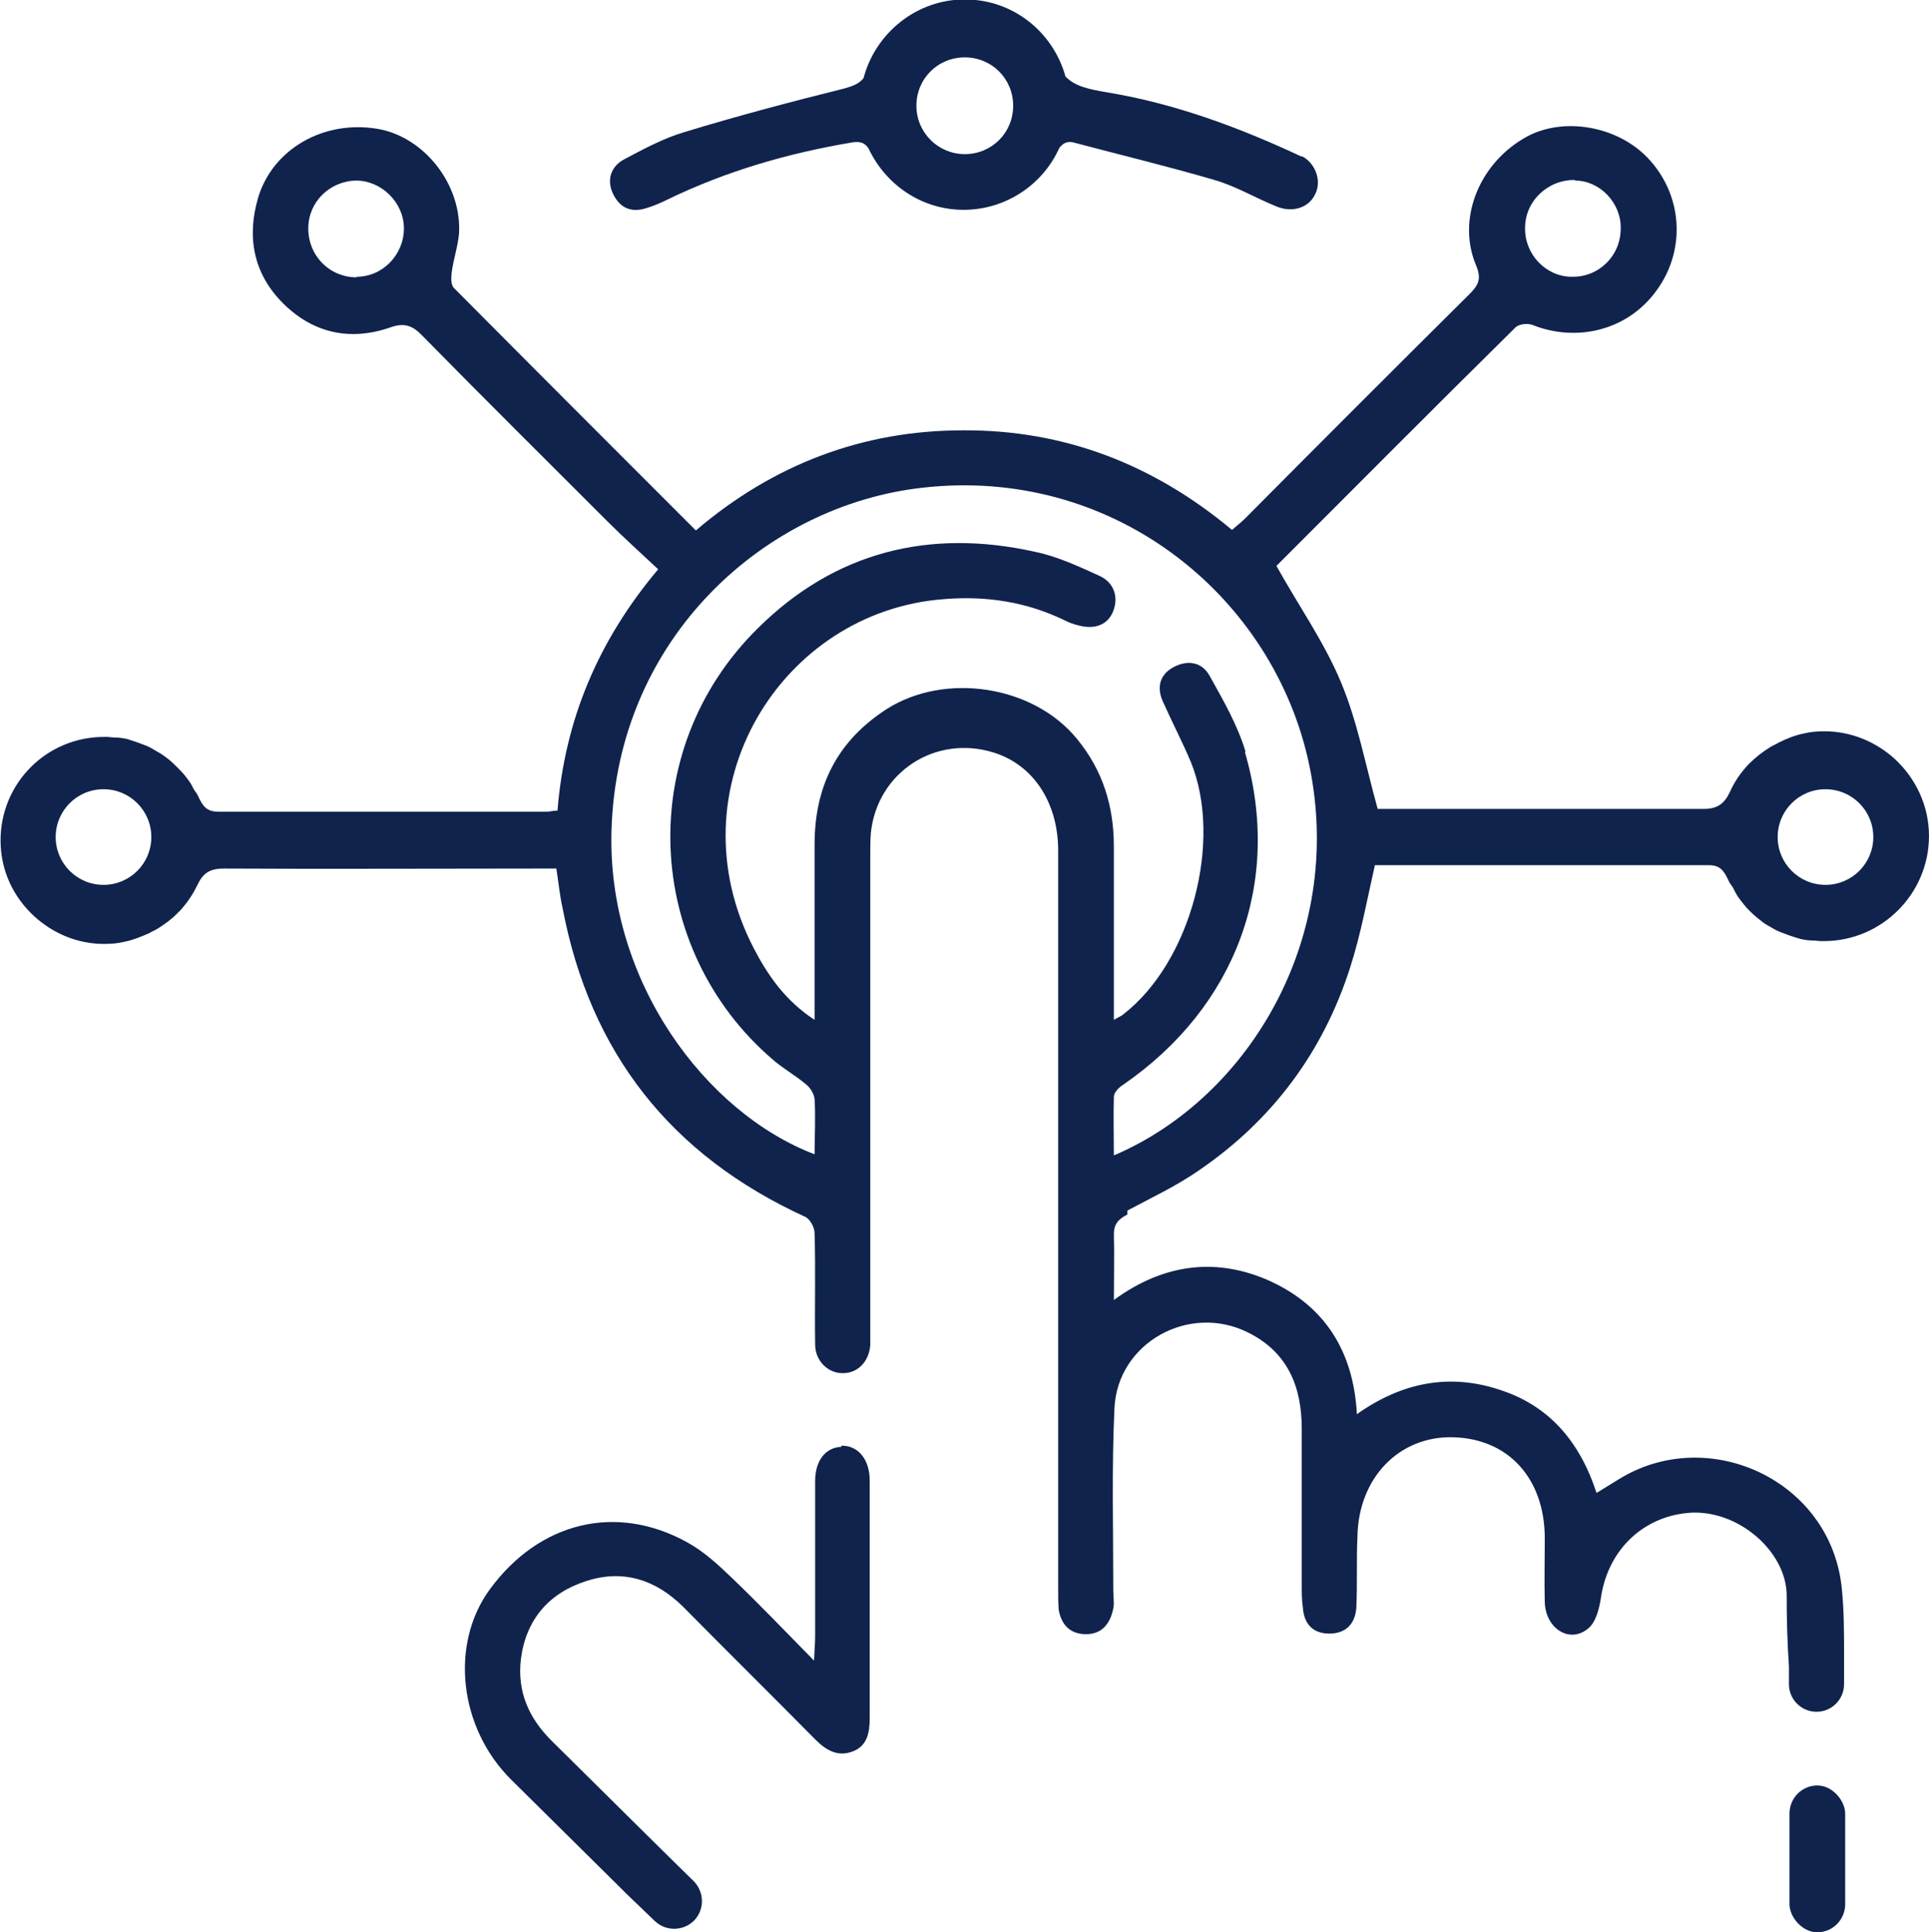 <?xml version="1.0" encoding="UTF-8"?>
<svg id="Calque_1" data-name="Calque 1" xmlns="http://www.w3.org/2000/svg" viewBox="0 0 34.29 34.35">
  <defs>
    <style>
      .cls-1 {
        fill: #0f234d;
      }
    </style>
  </defs>
  <rect class="cls-1" x="31.81" y="31.74" width=".99" height="2.61" rx=".5" ry=".5"/>
  <path class="cls-1" d="m20.04,21.52c.43-.23.88-.44,1.28-.72,1.3-.89,2.2-2.1,2.68-3.6.19-.59.3-1.2.44-1.82,0,0,.02,0,.02,0,1.04,0,2.07,0,3.11,0h2.8c.2,0,.27.09.35.26.02.05.05.09.08.13.03.06.06.12.1.18.05.07.1.13.15.19.03.03.06.06.09.09.06.06.13.11.19.16.04.03.07.05.11.07.07.04.13.08.21.11.05.02.11.04.16.06.06.02.12.04.19.06.08.02.16.03.24.03.04,0,.09.01.13.01.02,0,.03,0,.05,0,1.03,0,1.87-.84,1.87-1.87,0-.54-.24-1.03-.61-1.37,0,0,0,0,0,0-.33-.3-.77-.49-1.25-.49-.13,0-.25.01-.37.04,0,0,0,0,0,0-.15.03-.3.09-.44.16-.05.03-.1.05-.15.08-.13.08-.26.18-.37.29-.01.01-.02.02-.03.03-.13.14-.24.3-.32.48-.1.21-.22.3-.47.3-.59,0-1.18,0-1.77,0-.73,0-1.47,0-2.2,0-.57,0-1.14,0-1.7,0-.04,0-.08,0-.12,0,0,0,0,0,0,0h0c-.22-.79-.36-1.56-.66-2.27-.3-.71-.75-1.35-1.14-2.05,1.39-1.39,2.81-2.82,4.25-4.24.06-.06.22-.08.31-.04.79.31,1.69.09,2.2-.62.51-.7.47-1.65-.12-2.31-.55-.62-1.58-.8-2.26-.38-.8.48-1.17,1.45-.83,2.25.1.24.04.35-.12.51-1.33,1.32-2.66,2.65-3.98,3.98-.08.08-.16.14-.24.21-1.4-1.17-2.99-1.78-4.78-1.77-1.79,0-3.38.61-4.75,1.78-1.45-1.45-2.88-2.88-4.3-4.31-.06-.06-.05-.19-.04-.28.03-.23.11-.46.13-.69.05-.87-.62-1.72-1.45-1.86-.96-.16-1.86.36-2.12,1.22-.21.71-.08,1.36.44,1.88.53.53,1.19.68,1.91.43.25-.09.4-.03.57.15,1.09,1.11,2.19,2.2,3.29,3.3.29.29.6.57.9.85-1.07,1.27-1.66,2.68-1.79,4.29-.08,0-.14.02-.19.02-1.94,0-3.89,0-5.83,0-.21,0-.28-.09-.36-.26-.02-.05-.05-.09-.08-.13-.03-.06-.06-.12-.1-.17-.05-.07-.1-.13-.15-.18-.03-.03-.06-.06-.09-.09-.06-.06-.12-.11-.19-.16-.03-.02-.07-.05-.11-.07-.07-.04-.13-.08-.2-.11-.05-.02-.11-.04-.16-.06-.06-.02-.12-.04-.18-.06-.08-.02-.16-.03-.24-.03-.04,0-.09-.01-.13-.01-.02,0-.03,0-.05,0-1.02,0-1.84.82-1.84,1.84,0,.54.23,1.01.6,1.35,0,0,0,0,0,0,.33.3.76.49,1.24.49.13,0,.25-.01.37-.04,0,0,0,0,0,0,.15-.03.29-.09.43-.15.05-.03.1-.05.15-.08.13-.08.25-.17.36-.28,0-.01.02-.02.03-.03.13-.14.24-.3.32-.47.1-.21.22-.29.47-.29,1.86.01,3.73,0,5.59,0h.32c.04.26.06.48.11.7.49,2.58,1.93,4.4,4.31,5.49.09.04.17.19.17.29.02.66,0,1.32.01,1.98,0,.3.24.52.5.51.26,0,.46-.21.48-.5,0-.11,0-.22,0-.33,0-2.79,0-5.58,0-8.37,0-.13,0-.27.01-.4.11-1.08,1.15-1.76,2.19-1.43.7.22,1.14.89,1.14,1.74,0,4.38,0,8.75,0,13.13,0,.12,0,.25.01.37.05.28.22.44.51.43.27-.01.41-.2.46-.46.02-.1,0-.2,0-.3,0-1.08-.03-2.17.02-3.25.05-1.17,1.33-1.88,2.38-1.35.7.35.95.96.95,1.71,0,.93,0,1.85,0,2.78,0,.13,0,.27.02.4.02.29.18.46.47.46.3,0,.46-.18.48-.46.02-.42,0-.85.02-1.27.02-1.04.74-1.78,1.69-1.76.99.02,1.64.73,1.64,1.8,0,.38-.01.76,0,1.14.02.47.45.73.77.46.14-.11.2-.36.23-.56.13-.86.78-1.46,1.62-1.5.84-.03,1.66.69,1.68,1.45,0,.43.01.85.04,1.28v.32c0,.27.22.49.49.49s.49-.22.49-.49v-.53s0,0,0,0c0-.39,0-.78-.04-1.17-.19-1.93-2.38-2.93-3.97-1.94-.13.08-.26.16-.39.24-.3-.92-.85-1.56-1.74-1.84-.89-.29-1.73-.12-2.52.44-.06-1.13-.58-1.92-1.53-2.36-.94-.43-1.89-.33-2.79.33,0-.44.01-.8,0-1.17,0-.19.09-.27.24-.35Zm12.41-7.49c.47,0,.85.38.85.85s-.38.85-.85.85-.85-.38-.85-.85.38-.85.85-.85Zm-4.45-10.82c.44,0,.82.4.81.85,0,.49-.39.87-.87.86-.46,0-.84-.4-.83-.87,0-.48.41-.86.89-.85Zm-21.66,1.72c-.48,0-.86-.38-.86-.87,0-.47.38-.84.85-.85.45,0,.85.39.85.85,0,.47-.38.86-.84.86ZM1.84,15.73c-.47,0-.85-.38-.85-.85s.38-.85.85-.85.85.38.85.85-.38.85-.85.85Zm20.3-2.37c-.14-.47-.4-.92-.64-1.35-.14-.25-.4-.28-.64-.15-.26.14-.3.38-.18.63.16.36.34.7.49,1.06.57,1.4,0,3.55-1.2,4.48-.03.03-.07.04-.17.1,0-1.07,0-2.07,0-3.08,0-.71-.19-1.35-.66-1.92-.78-.95-2.34-1.18-3.37-.53-.89.57-1.29,1.38-1.29,2.41,0,.9,0,1.81,0,2.71v.41c-.52-.34-.83-.79-1.08-1.27-1.47-2.83.48-6,3.39-6.21.75-.06,1.46.05,2.14.38.08.04.16.07.25.09.27.07.51,0,.61-.26.1-.26,0-.51-.24-.62-.37-.17-.76-.35-1.15-.43-1.88-.42-3.56,0-4.93,1.36-2.21,2.18-2.01,5.71.26,7.66.18.16.4.28.59.44.08.06.15.17.16.27.02.32,0,.65,0,.98-1.94-.74-3.69-3.08-3.61-5.76.1-3.43,2.74-5.78,5.53-6.09,3.35-.38,6.15,1.86,6.84,4.78.73,3.12-1,6.05-3.44,7.09,0-.36-.01-.7,0-1.04,0-.08.09-.17.17-.22,2-1.38,2.83-3.6,2.16-5.91Z"/>
  <g>
    <path class="cls-1" d="m14.96,25.72c-.29.01-.47.25-.47.61,0,.92,0,1.83,0,2.75,0,.12-.01.23-.02.44-.53-.54-.99-1.02-1.47-1.48-.24-.23-.49-.46-.78-.62-1.26-.7-2.63-.37-3.51.83-.72.98-.55,2.47.38,3.39.65.64,1.29,1.28,1.94,1.92,0,0,0,0,0,0l.08.08s.02.02.02.02c0,0,0,0,0,0l.51.49c.2.19.51.18.7-.01.19-.2.18-.51-.01-.7l-.58-.57c-.65-.64-1.3-1.29-1.95-1.93-.4-.4-.61-.87-.54-1.45.09-.7.5-1.17,1.15-1.38.66-.22,1.25-.03,1.74.46.78.79,1.56,1.56,2.34,2.35.2.2.41.32.68.21.25-.1.29-.34.29-.59,0-1.41,0-2.81,0-4.22,0-.38-.21-.63-.51-.62Z"/>
    <path class="cls-1" d="m23.15,2.79c-1.11-.52-2.26-.95-3.48-1.15-.29-.05-.56-.1-.73-.28-.22-.79-.93-1.37-1.79-1.37s-1.59.6-1.8,1.4c-.08.1-.19.14-.33.18-.96.24-1.91.49-2.86.78-.37.11-.72.3-1.06.48-.23.12-.32.35-.21.6.12.26.32.36.6.27.13-.04.25-.09.37-.15,1.05-.51,2.16-.83,3.3-1.02.15-.02.22.02.28.11.3.64.94,1.09,1.69,1.09s1.41-.45,1.7-1.1c.07-.09.15-.13.28-.09.83.22,1.66.42,2.48.66.38.11.73.32,1.1.47.29.12.58.02.69-.22.12-.24,0-.56-.25-.68Zm-6-.05c-.47,0-.86-.38-.86-.86s.38-.86.86-.86.86.38.86.86-.38.86-.86.86Z"/>
  </g>
</svg>